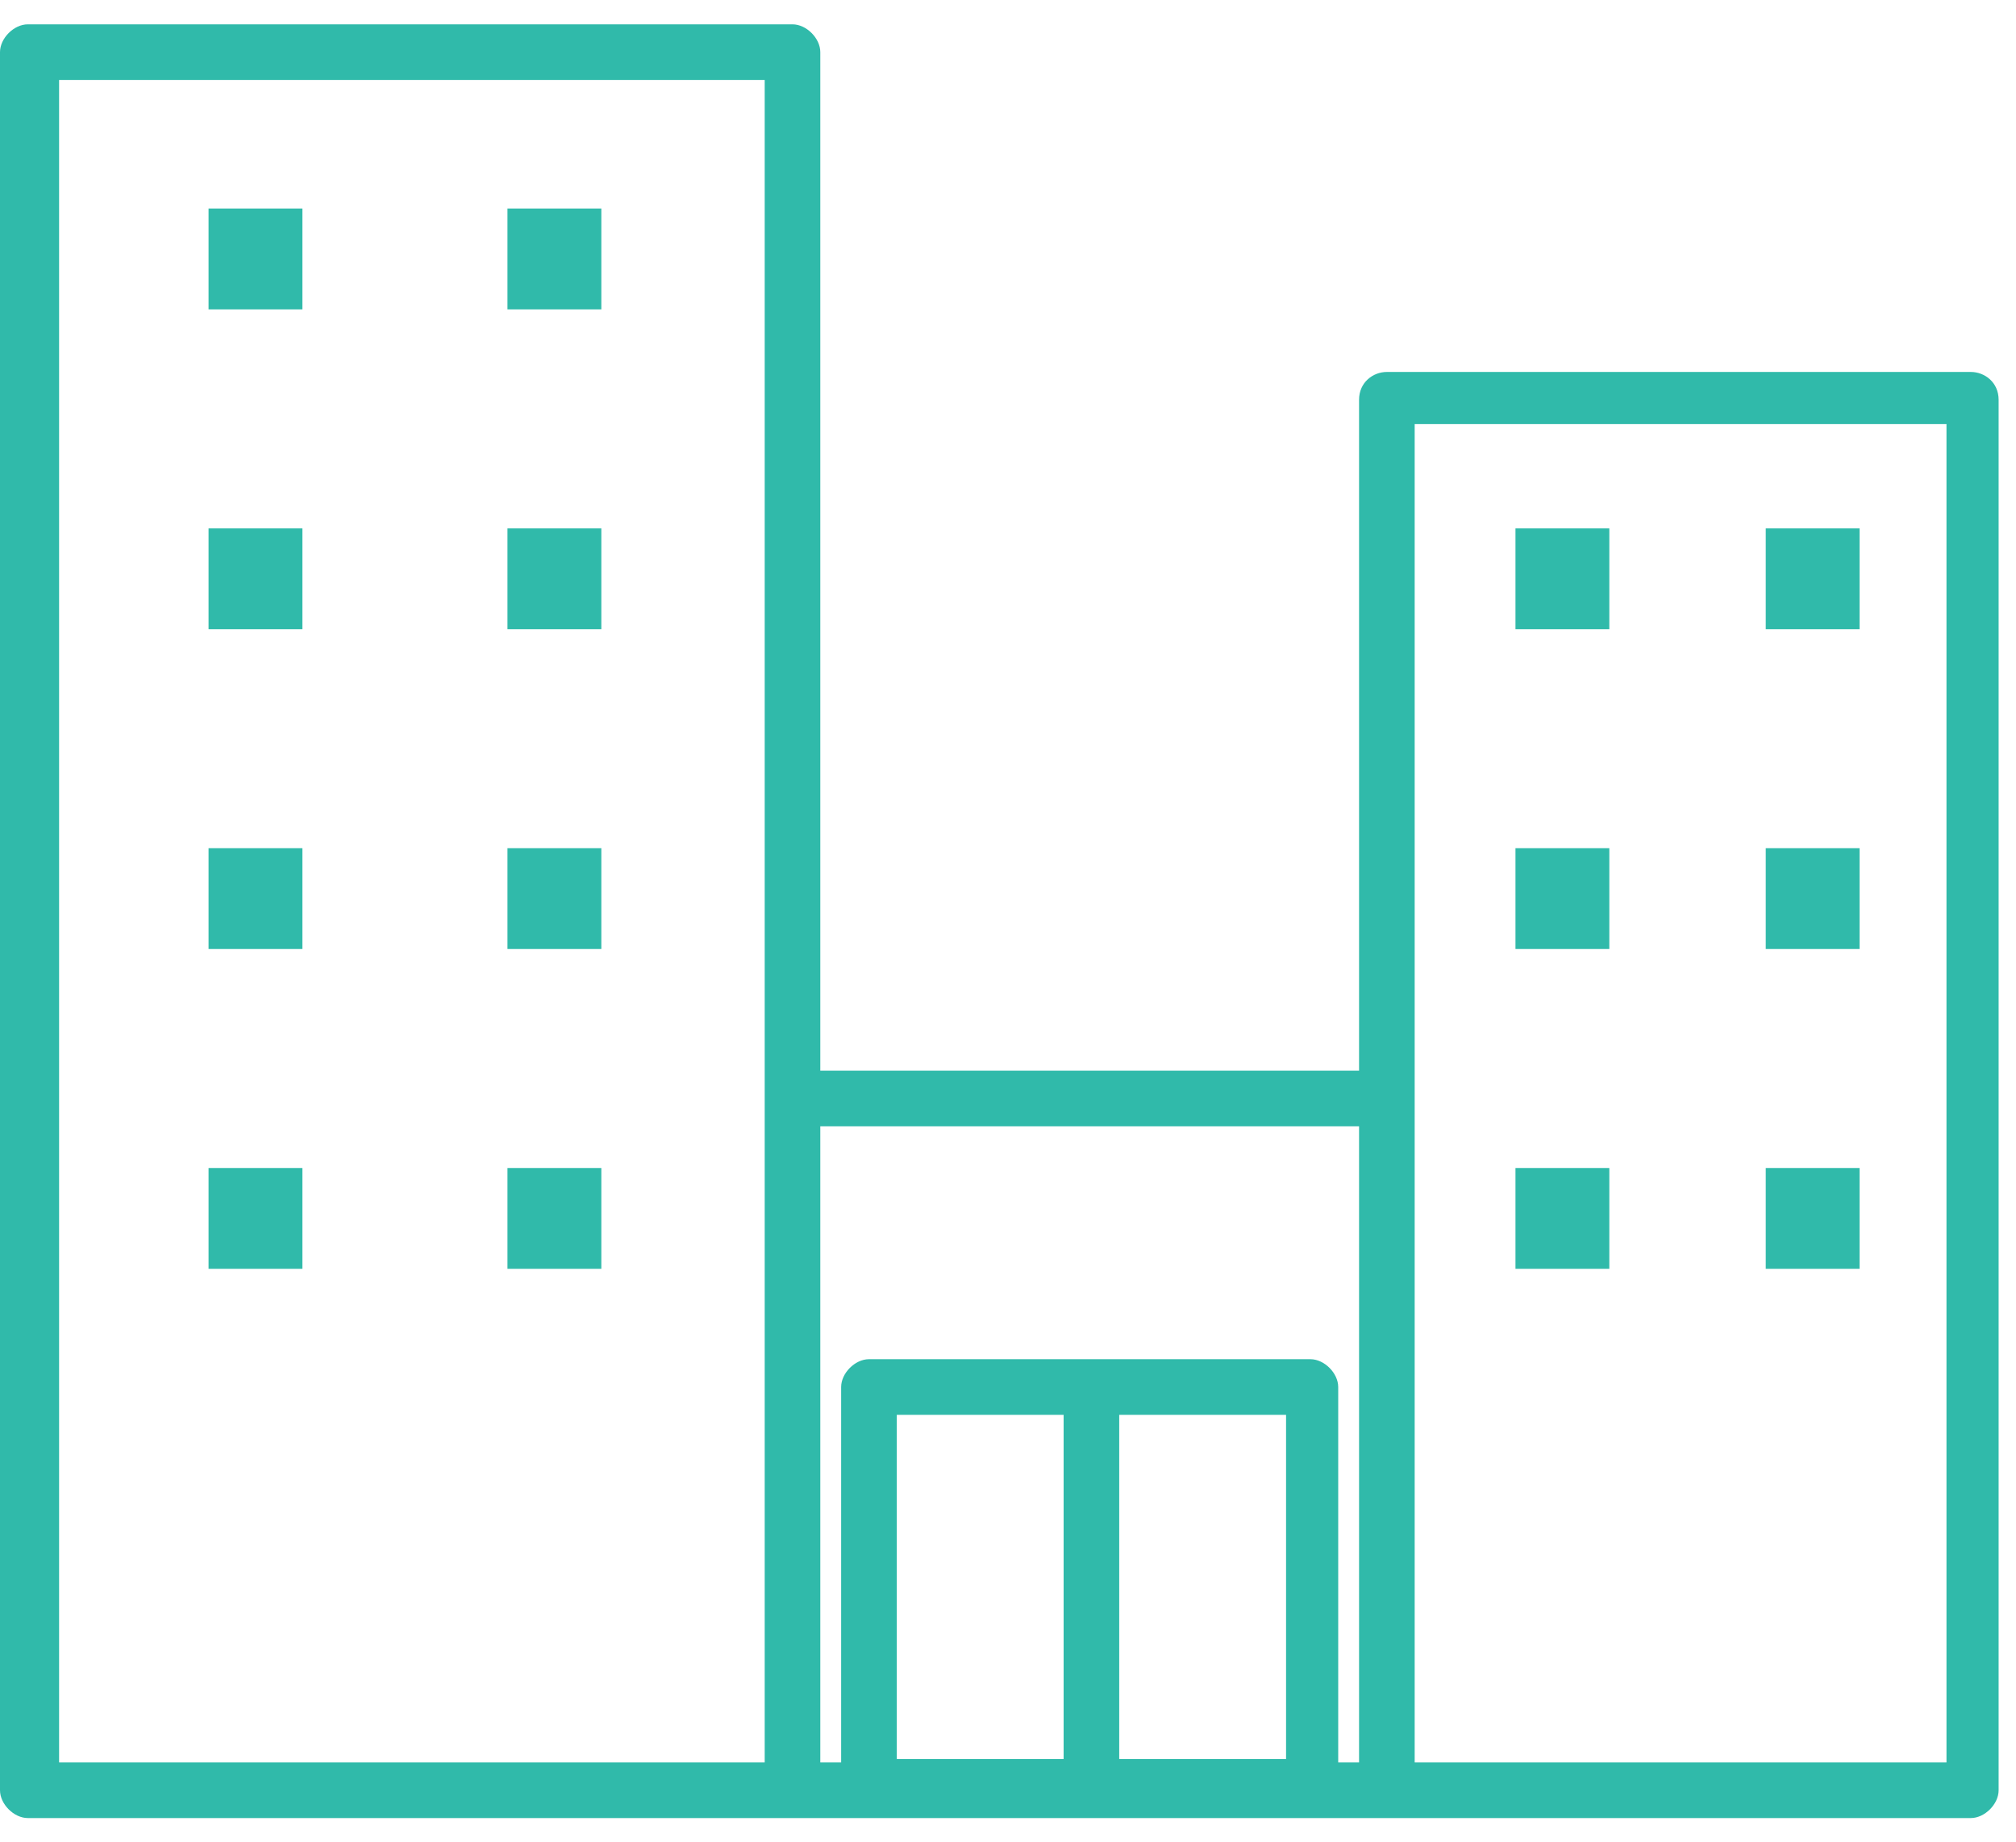 <svg width="58" height="53" viewBox="0 0 58 53" fill="none" xmlns="http://www.w3.org/2000/svg">
<path d="M39.9 10.7H56.7C57.1 10.7 57.5 11 57.5 11.5V51.5C57.5 51.9 57.1 52.3 56.7 52.3H39.9H22.8H0.8C0.4 52.3 0 51.9 0 51.5V1.5C0 1.1 0.4 0.7 0.8 0.7H22.8C23.2 0.7 23.6 1.1 23.6 1.5V30.8H39.1V11.5C39.1 11 39.5 10.7 39.9 10.7ZM25.8 50.6H30.6V40.7H25.8V50.6ZM32.2 50.6H37V40.7H32.2V50.6ZM24.2 50.7V39.9C24.2 39.5 24.6 39.1 25 39.1H31.4H37.7C38.1 39.1 38.5 39.5 38.5 39.9V50.7H39.1V32.4H23.6V50.7H24.2ZM46.3 33.6H43.6V36.5H46.3V33.6ZM46.3 24.4H43.6V27.3H46.3V24.4ZM46.3 15.2H43.6V18.1H46.3V15.2ZM53.5 33.6H50.8V36.5H53.5V33.6ZM53.5 24.4H50.8V27.3H53.5V24.4ZM53.5 15.2H50.8V18.1H53.5V15.2ZM8.6 6H6V8.9H8.7V6H8.6ZM8.6 15.2H6V18.1H8.7V15.2H8.6ZM8.6 24.4H6V27.3H8.7V24.4H8.6ZM8.6 33.6H6V36.5H8.7V33.6H8.6ZM17.3 6H14.6V8.9H17.3V6ZM17.3 15.2H14.6V18.1H17.3V15.2ZM17.3 24.4H14.6V27.3H17.3V24.4ZM17.3 33.6H14.6V36.5H17.3V33.6ZM22 50.7V31.6V2.3H1.7V50.7H22ZM55.9 12.2H40.7V31.6V50.7H56V12.2H55.9Z" fill="#30BAAA"/>
</svg>
